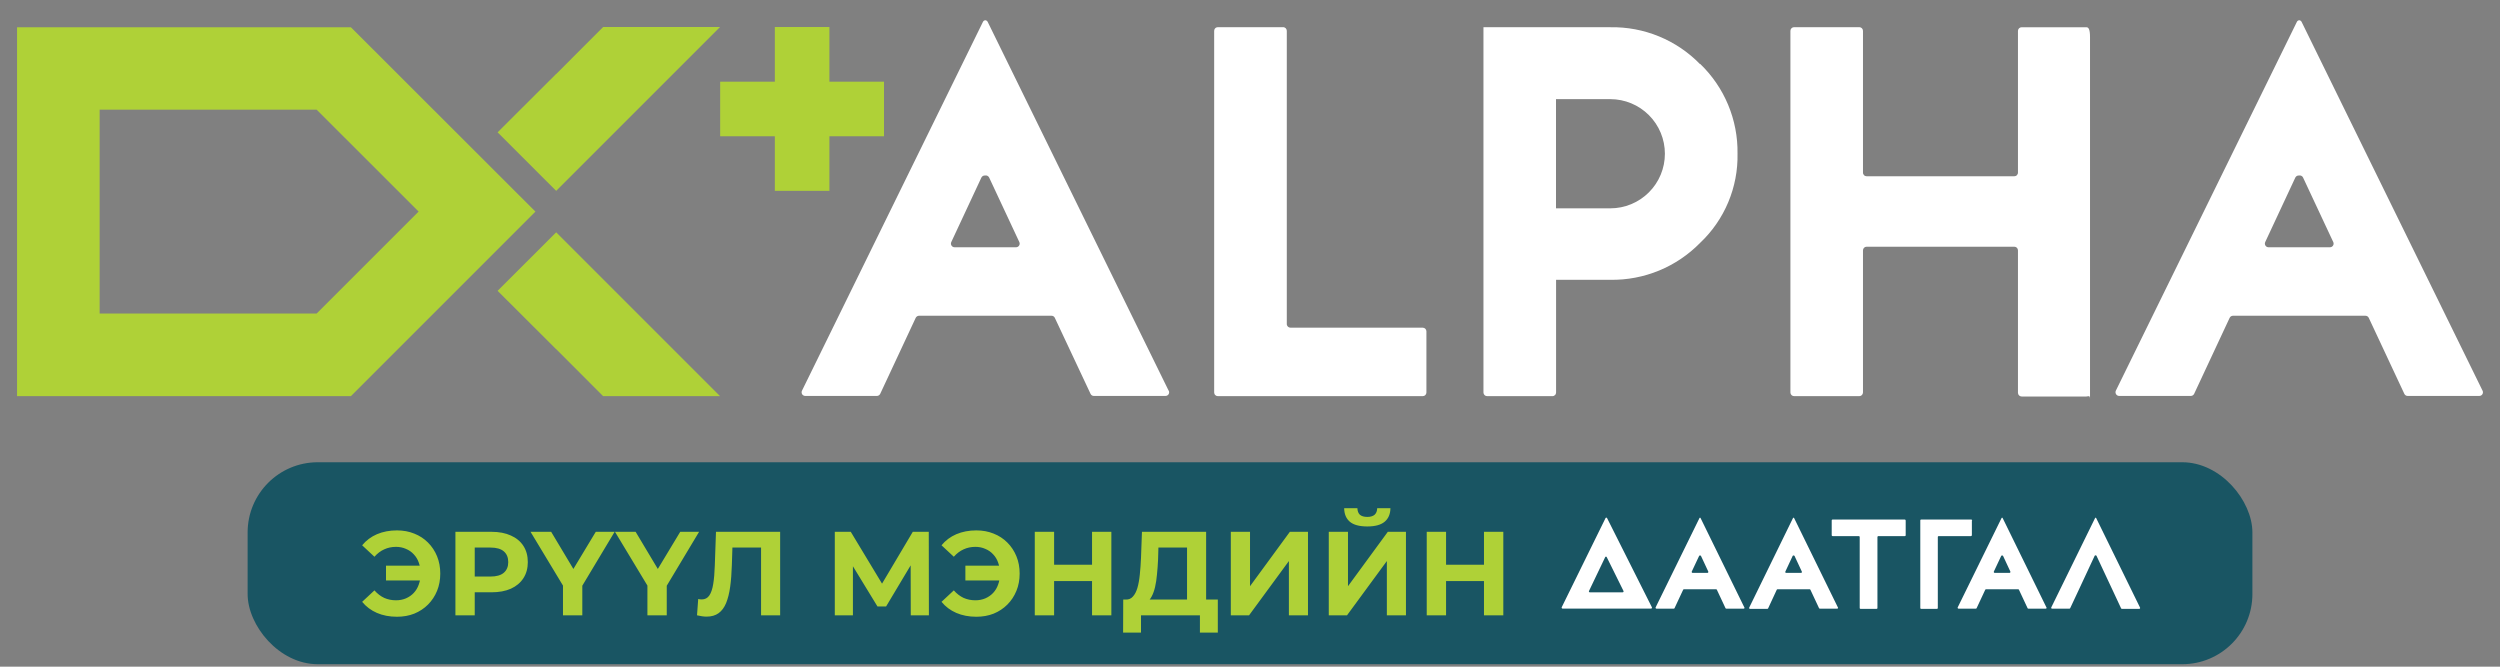<svg width="120" height="32" viewBox="0 0 120 32" fill="none" xmlns="http://www.w3.org/2000/svg">
<rect x="0" y="0" width="120" height="32" fill="#808080" stroke="none"/>
<path d="M42.432 3.921H39.812V1.297H37.192V3.921H34.568V6.541H37.192V9.161H39.812V6.541H42.432V3.921Z" fill="#AFD137"/>
<path d="M28.95 1.297L26.697 3.554L26.694 3.55L23.885 6.352L26.697 9.161L34.561 1.297H28.95Z" fill="#AFD137"/>
<path d="M15.2 15.048H4.783V5.265H15.2L20.093 10.155L15.2 15.048ZM16.843 1.308H0.819V19.015H16.843L25.701 10.158L16.843 1.308Z" fill="#AFD137"/>
<path d="M28.95 19.015L26.697 16.759L26.694 16.762L23.885 13.96L26.697 11.151L34.561 19.015H28.95Z" fill="#AFD137"/>
<path d="M48.766 11.869H45.82C45.79 11.869 45.761 11.861 45.735 11.847C45.71 11.833 45.688 11.812 45.672 11.788C45.656 11.763 45.647 11.734 45.645 11.705C45.643 11.676 45.649 11.646 45.661 11.62L47.109 8.518C47.127 8.485 47.154 8.459 47.188 8.442C47.221 8.426 47.258 8.419 47.295 8.424C47.331 8.418 47.368 8.424 47.401 8.441C47.433 8.458 47.46 8.485 47.477 8.518L48.928 11.62C48.941 11.647 48.946 11.676 48.944 11.706C48.942 11.736 48.932 11.764 48.916 11.789C48.9 11.814 48.878 11.834 48.852 11.848C48.825 11.862 48.796 11.869 48.766 11.869ZM56.095 18.753L47.413 1.058C47.403 1.034 47.386 1.014 47.365 0.998C47.345 0.983 47.32 0.973 47.295 0.971C47.269 0.973 47.244 0.983 47.224 0.998C47.203 1.013 47.187 1.034 47.177 1.058L38.495 18.753C38.481 18.779 38.475 18.809 38.477 18.838C38.478 18.868 38.487 18.896 38.502 18.922C38.518 18.947 38.539 18.968 38.565 18.982C38.591 18.997 38.62 19.005 38.65 19.005H42.091C42.125 19.005 42.157 18.995 42.185 18.977C42.213 18.959 42.235 18.934 42.25 18.904L43.954 15.257C43.968 15.227 43.991 15.202 44.019 15.184C44.047 15.166 44.079 15.156 44.112 15.156H50.474C50.507 15.155 50.54 15.165 50.568 15.183C50.596 15.201 50.618 15.226 50.632 15.257L52.346 18.904C52.36 18.934 52.382 18.96 52.41 18.978C52.438 18.996 52.471 19.006 52.505 19.005H55.947C55.976 19.005 56.005 18.997 56.031 18.982C56.057 18.968 56.078 18.947 56.094 18.922C56.109 18.896 56.118 18.868 56.119 18.838C56.121 18.809 56.114 18.779 56.101 18.753" fill="white"/>
<path d="M111.835 11.869H108.888C108.859 11.869 108.83 11.861 108.804 11.847C108.778 11.833 108.757 11.812 108.741 11.788C108.725 11.763 108.716 11.734 108.714 11.705C108.712 11.676 108.718 11.646 108.73 11.62L110.178 8.518C110.196 8.485 110.223 8.459 110.256 8.442C110.289 8.426 110.327 8.419 110.363 8.424C110.4 8.418 110.437 8.424 110.47 8.441C110.502 8.458 110.529 8.485 110.545 8.518L111.997 11.62C112.009 11.647 112.015 11.676 112.013 11.706C112.011 11.736 112.001 11.764 111.985 11.789C111.969 11.814 111.947 11.834 111.92 11.848C111.894 11.862 111.865 11.869 111.835 11.869ZM119.163 18.753L110.481 1.058C110.471 1.034 110.455 1.014 110.434 0.998C110.414 0.983 110.389 0.973 110.363 0.971C110.338 0.973 110.313 0.983 110.292 0.998C110.271 1.013 110.255 1.034 110.246 1.058L101.56 18.753C101.548 18.779 101.542 18.809 101.544 18.838C101.546 18.868 101.556 18.896 101.571 18.922C101.587 18.947 101.609 18.967 101.634 18.982C101.66 18.997 101.689 19.005 101.718 19.005H105.16C105.193 19.005 105.226 18.995 105.254 18.977C105.282 18.959 105.304 18.934 105.319 18.904L107.023 15.257C107.037 15.227 107.059 15.202 107.087 15.184C107.115 15.166 107.148 15.156 107.181 15.156H113.543C113.576 15.156 113.608 15.165 113.636 15.183C113.665 15.201 113.687 15.227 113.701 15.257L115.408 18.904C115.422 18.934 115.444 18.96 115.473 18.978C115.501 18.996 115.533 19.006 115.567 19.005H119.005C119.035 19.005 119.064 18.998 119.091 18.984C119.117 18.969 119.139 18.948 119.155 18.923C119.171 18.898 119.18 18.869 119.181 18.839C119.183 18.809 119.177 18.779 119.163 18.753Z" fill="white"/>
<path d="M100.321 1.779V19.157C100.321 18.951 100.243 19.032 100.146 19.032H97.037C96.991 19.031 96.947 19.013 96.914 18.98C96.882 18.947 96.863 18.903 96.862 18.857V12.017C96.862 11.971 96.844 11.926 96.811 11.893C96.778 11.86 96.734 11.842 96.687 11.842H89.598C89.551 11.842 89.507 11.86 89.474 11.893C89.441 11.926 89.423 11.971 89.423 12.017V18.84C89.422 18.886 89.403 18.93 89.371 18.963C89.338 18.996 89.294 19.015 89.248 19.015H86.116C86.069 19.015 86.025 18.997 85.992 18.964C85.959 18.931 85.94 18.887 85.94 18.84V1.479C85.94 1.433 85.959 1.388 85.992 1.355C86.025 1.323 86.069 1.304 86.116 1.304H89.248C89.294 1.304 89.339 1.323 89.371 1.355C89.404 1.388 89.423 1.433 89.423 1.479V8.282C89.422 8.306 89.427 8.329 89.435 8.35C89.444 8.372 89.457 8.392 89.473 8.408C89.489 8.425 89.509 8.438 89.53 8.447C89.552 8.456 89.575 8.461 89.598 8.461H96.687C96.71 8.461 96.733 8.456 96.755 8.447C96.776 8.438 96.796 8.425 96.812 8.408C96.828 8.392 96.841 8.372 96.85 8.35C96.858 8.329 96.863 8.306 96.862 8.282V1.479C96.863 1.433 96.882 1.39 96.915 1.358C96.947 1.326 96.991 1.308 97.037 1.308H100.146C100.243 1.308 100.321 1.385 100.321 1.782" fill="white"/>
<path d="M68.468 18.84V15.904C68.468 15.857 68.449 15.813 68.416 15.78C68.384 15.747 68.339 15.729 68.293 15.729H61.941C61.918 15.729 61.895 15.724 61.874 15.715C61.853 15.706 61.834 15.693 61.817 15.677C61.801 15.661 61.788 15.642 61.779 15.62C61.77 15.599 61.766 15.576 61.766 15.553V1.479C61.766 1.456 61.761 1.433 61.752 1.412C61.743 1.39 61.73 1.371 61.714 1.354C61.697 1.338 61.677 1.325 61.656 1.317C61.634 1.308 61.611 1.304 61.587 1.304H58.455C58.432 1.304 58.41 1.309 58.388 1.318C58.367 1.326 58.348 1.339 58.332 1.356C58.315 1.372 58.302 1.391 58.294 1.412C58.285 1.434 58.28 1.456 58.28 1.479V18.84C58.28 18.863 58.285 18.886 58.294 18.907C58.302 18.929 58.315 18.948 58.332 18.964C58.348 18.98 58.367 18.993 58.388 19.002C58.41 19.011 58.432 19.015 58.455 19.015H68.293C68.339 19.015 68.384 18.997 68.416 18.964C68.449 18.931 68.468 18.887 68.468 18.84Z" fill="white"/>
<path d="M77.295 10H74.688V4.759H77.295C77.99 4.759 78.656 5.035 79.148 5.527C79.639 6.018 79.915 6.685 79.915 7.38C79.915 8.074 79.639 8.741 79.148 9.232C78.656 9.724 77.99 10 77.295 10ZM81.602 3.079C81.044 2.505 80.373 2.051 79.632 1.747C78.891 1.442 78.096 1.293 77.295 1.307H71.206V18.84C71.206 18.887 71.225 18.931 71.257 18.964C71.29 18.997 71.335 19.015 71.381 19.015H74.513C74.537 19.016 74.56 19.012 74.581 19.003C74.603 18.994 74.623 18.981 74.639 18.965C74.656 18.949 74.669 18.929 74.678 18.908C74.687 18.886 74.692 18.863 74.692 18.84V18.658V13.431H77.298C78.099 13.443 78.894 13.292 79.635 12.987C80.375 12.682 81.046 12.229 81.606 11.657C82.188 11.108 82.648 10.443 82.957 9.705C83.266 8.967 83.418 8.173 83.401 7.373C83.413 6.57 83.26 5.773 82.951 5.032C82.643 4.291 82.184 3.622 81.606 3.065" fill="white"/>
<rect x="11.886" y="22.188" width="96.229" height="9.694" rx="3.368" fill="#195563"/>
<path d="M18.528 27.863V27.153H20.509V27.863H18.528ZM19.055 25.459C19.357 25.459 19.633 25.51 19.885 25.613C20.137 25.712 20.357 25.855 20.544 26.043C20.73 26.23 20.876 26.449 20.979 26.701C21.082 26.953 21.133 27.23 21.133 27.531C21.133 27.833 21.082 28.109 20.979 28.361C20.876 28.613 20.73 28.833 20.544 29.02C20.357 29.207 20.137 29.352 19.885 29.455C19.633 29.554 19.357 29.604 19.055 29.604C18.7 29.604 18.379 29.543 18.093 29.42C17.811 29.298 17.574 29.121 17.383 28.888L17.973 28.338C18.114 28.499 18.271 28.619 18.442 28.699C18.614 28.775 18.803 28.814 19.009 28.814C19.181 28.814 19.339 28.783 19.484 28.722C19.633 28.657 19.759 28.569 19.862 28.459C19.969 28.344 20.049 28.209 20.103 28.052C20.16 27.896 20.189 27.722 20.189 27.531C20.189 27.34 20.16 27.167 20.103 27.01C20.049 26.854 19.969 26.72 19.862 26.609C19.759 26.495 19.633 26.407 19.484 26.346C19.339 26.281 19.181 26.249 19.009 26.249C18.803 26.249 18.614 26.289 18.442 26.369C18.271 26.445 18.114 26.564 17.973 26.724L17.383 26.174C17.574 25.941 17.811 25.764 18.093 25.642C18.379 25.52 18.7 25.459 19.055 25.459ZM21.86 29.535V25.527H23.594C23.953 25.527 24.262 25.586 24.522 25.705C24.781 25.819 24.982 25.985 25.123 26.203C25.264 26.42 25.335 26.68 25.335 26.982C25.335 27.279 25.264 27.537 25.123 27.754C24.982 27.972 24.781 28.14 24.522 28.258C24.262 28.373 23.953 28.43 23.594 28.43H22.375L22.787 28.012V29.535H21.86ZM22.787 28.115L22.375 27.674H23.543C23.829 27.674 24.043 27.613 24.184 27.491C24.325 27.369 24.396 27.199 24.396 26.982C24.396 26.76 24.325 26.588 24.184 26.466C24.043 26.344 23.829 26.283 23.543 26.283H22.375L22.787 25.842V28.115ZM27.023 29.535V27.898L27.235 28.459L25.466 25.527H26.456L27.802 27.777H27.241L28.597 25.527H29.502L27.744 28.459L27.951 27.898V29.535H27.023ZM31.076 29.535V27.898L31.288 28.459L29.519 25.527H30.51L31.855 27.777H31.294L32.651 25.527H33.556L31.798 28.459L32.004 27.898V29.535H31.076ZM33.915 29.598C33.846 29.598 33.774 29.592 33.697 29.581C33.625 29.569 33.545 29.554 33.457 29.535L33.514 28.751C33.568 28.766 33.623 28.773 33.68 28.773C33.837 28.773 33.959 28.71 34.047 28.584C34.134 28.455 34.197 28.27 34.235 28.029C34.274 27.789 34.298 27.497 34.31 27.153L34.367 25.527H37.447V29.535H36.531V26.071L36.743 26.283H34.974L35.163 26.06L35.129 27.119C35.117 27.512 35.09 27.861 35.048 28.167C35.006 28.472 34.941 28.732 34.854 28.945C34.766 29.159 34.646 29.321 34.493 29.432C34.34 29.543 34.148 29.598 33.915 29.598ZM40.07 29.535V25.527H40.837L42.543 28.355H42.136L43.814 25.527H44.581L44.587 29.535H43.717L43.711 26.861H43.877L42.532 29.111H42.119L40.745 26.861H40.94V29.535H40.07ZM46.338 27.863V27.153H48.319V27.863H46.338ZM46.865 25.459C47.166 25.459 47.443 25.51 47.695 25.613C47.947 25.712 48.166 25.855 48.353 26.043C48.54 26.23 48.685 26.449 48.788 26.701C48.892 26.953 48.943 27.23 48.943 27.531C48.943 27.833 48.892 28.109 48.788 28.361C48.685 28.613 48.54 28.833 48.353 29.02C48.166 29.207 47.947 29.352 47.695 29.455C47.443 29.554 47.166 29.604 46.865 29.604C46.51 29.604 46.189 29.543 45.903 29.42C45.62 29.298 45.384 29.121 45.193 28.888L45.783 28.338C45.924 28.499 46.081 28.619 46.252 28.699C46.424 28.775 46.613 28.814 46.819 28.814C46.991 28.814 47.149 28.783 47.294 28.722C47.443 28.657 47.569 28.569 47.672 28.459C47.779 28.344 47.859 28.209 47.913 28.052C47.97 27.896 47.998 27.722 47.998 27.531C47.998 27.34 47.97 27.167 47.913 27.01C47.859 26.854 47.779 26.72 47.672 26.609C47.569 26.495 47.443 26.407 47.294 26.346C47.149 26.281 46.991 26.249 46.819 26.249C46.613 26.249 46.424 26.289 46.252 26.369C46.081 26.445 45.924 26.564 45.783 26.724L45.193 26.174C45.384 25.941 45.62 25.764 45.903 25.642C46.189 25.52 46.51 25.459 46.865 25.459ZM52.418 25.527H53.345V29.535H52.418V25.527ZM50.597 29.535H49.669V25.527H50.597V29.535ZM52.486 27.892H50.528V27.107H52.486V27.892ZM56.978 29.123V26.283H55.604L55.587 26.867C55.575 27.115 55.558 27.35 55.535 27.571C55.516 27.793 55.485 27.995 55.443 28.178C55.401 28.357 55.346 28.51 55.277 28.636C55.212 28.762 55.13 28.852 55.031 28.905L54.041 28.779C54.178 28.783 54.291 28.735 54.378 28.636C54.47 28.537 54.543 28.398 54.596 28.218C54.649 28.035 54.688 27.821 54.711 27.577C54.737 27.333 54.756 27.067 54.768 26.781L54.814 25.527H57.894V29.123H56.978ZM53.909 30.365L53.915 28.779H58.455V30.365H57.596V29.535H54.768V30.365H53.909ZM59.079 29.535V25.527H60.001V28.138L61.913 25.527H62.783V29.535H61.867V26.93L59.955 29.535H59.079ZM63.781 29.535V25.527H64.703V28.138L66.615 25.527H67.486V29.535H66.569V26.93L64.657 29.535H63.781ZM65.63 25.27C65.249 25.27 64.968 25.193 64.789 25.041C64.613 24.888 64.524 24.672 64.52 24.394H65.155C65.159 24.531 65.199 24.636 65.275 24.709C65.356 24.777 65.474 24.812 65.63 24.812C65.783 24.812 65.9 24.777 65.98 24.709C66.06 24.636 66.102 24.531 66.106 24.394H66.741C66.737 24.672 66.646 24.888 66.466 25.041C66.287 25.193 66.008 25.27 65.63 25.27ZM71.231 25.527H72.159V29.535H71.231V25.527ZM69.411 29.535H68.483V25.527H69.411V29.535ZM71.3 27.892H69.342V27.107H71.3V27.892Z" fill="#AFD137"/>
<path d="M81.957 27.499H81.244C81.237 27.498 81.23 27.496 81.224 27.493C81.218 27.489 81.213 27.484 81.209 27.478C81.205 27.472 81.202 27.465 81.201 27.458C81.201 27.451 81.201 27.443 81.204 27.436L81.557 26.686C81.561 26.678 81.567 26.672 81.575 26.667C81.583 26.663 81.592 26.661 81.601 26.661C81.61 26.66 81.62 26.663 81.628 26.667C81.636 26.671 81.643 26.678 81.648 26.686L81.998 27.436C82 27.443 82.001 27.451 82 27.458C81.999 27.465 81.997 27.472 81.993 27.478C81.989 27.484 81.984 27.489 81.978 27.493C81.971 27.496 81.964 27.498 81.957 27.499ZM83.733 29.165L81.629 24.87C81.627 24.864 81.623 24.859 81.618 24.855C81.613 24.851 81.607 24.849 81.601 24.848C81.595 24.849 81.589 24.852 81.584 24.855C81.579 24.859 81.575 24.864 81.573 24.87L79.469 29.156C79.466 29.163 79.465 29.17 79.466 29.177C79.467 29.184 79.469 29.19 79.474 29.196C79.478 29.202 79.483 29.207 79.489 29.21C79.495 29.213 79.502 29.215 79.509 29.215H80.341C80.349 29.215 80.357 29.213 80.364 29.209C80.37 29.204 80.375 29.198 80.379 29.19L80.791 28.309C80.795 28.301 80.8 28.295 80.808 28.29C80.815 28.286 80.823 28.284 80.832 28.284H82.373C82.381 28.284 82.389 28.287 82.395 28.291C82.402 28.295 82.407 28.302 82.41 28.309L82.823 29.19C82.826 29.198 82.832 29.204 82.838 29.209C82.845 29.213 82.853 29.215 82.861 29.215H83.695C83.703 29.216 83.71 29.214 83.716 29.211C83.722 29.207 83.728 29.202 83.731 29.196C83.735 29.19 83.737 29.183 83.737 29.176C83.738 29.169 83.736 29.162 83.733 29.156" fill="white"/>
<path d="M86.45 27.499H85.734C85.727 27.499 85.72 27.497 85.714 27.493C85.708 27.489 85.702 27.484 85.699 27.478C85.695 27.472 85.693 27.465 85.692 27.457C85.692 27.45 85.694 27.443 85.697 27.436L86.047 26.686C86.051 26.678 86.057 26.672 86.065 26.667C86.073 26.663 86.082 26.661 86.091 26.661C86.1 26.66 86.109 26.663 86.118 26.667C86.126 26.671 86.133 26.678 86.138 26.686L86.488 27.436C86.491 27.443 86.492 27.45 86.492 27.457C86.492 27.465 86.489 27.472 86.486 27.478C86.482 27.484 86.477 27.489 86.471 27.493C86.464 27.497 86.457 27.499 86.45 27.499ZM88.223 29.165L86.119 24.87C86.117 24.864 86.113 24.859 86.108 24.855C86.103 24.851 86.097 24.849 86.091 24.848C86.085 24.849 86.079 24.852 86.074 24.855C86.069 24.859 86.065 24.864 86.062 24.87L83.962 29.165C83.958 29.172 83.957 29.179 83.957 29.186C83.957 29.193 83.96 29.2 83.963 29.206C83.967 29.212 83.972 29.217 83.979 29.22C83.985 29.223 83.992 29.225 83.999 29.225H84.834C84.842 29.224 84.85 29.222 84.856 29.217C84.863 29.213 84.868 29.207 84.871 29.2L85.284 28.309C85.287 28.301 85.292 28.295 85.299 28.291C85.306 28.286 85.314 28.284 85.322 28.284H86.863C86.871 28.284 86.879 28.286 86.885 28.291C86.892 28.295 86.897 28.301 86.9 28.309L87.313 29.19C87.317 29.198 87.322 29.204 87.33 29.209C87.337 29.213 87.345 29.215 87.354 29.215H88.185C88.192 29.216 88.199 29.214 88.206 29.211C88.212 29.207 88.217 29.202 88.221 29.196C88.225 29.19 88.227 29.183 88.227 29.176C88.228 29.169 88.226 29.162 88.223 29.156" fill="white"/>
<path d="M96.457 27.499H95.744C95.737 27.498 95.73 27.496 95.724 27.493C95.718 27.489 95.713 27.484 95.709 27.478C95.705 27.472 95.702 27.465 95.701 27.458C95.701 27.451 95.701 27.443 95.704 27.436L96.057 26.686C96.061 26.678 96.067 26.672 96.075 26.667C96.083 26.663 96.092 26.661 96.101 26.661C96.11 26.66 96.12 26.663 96.128 26.667C96.136 26.671 96.143 26.678 96.148 26.686L96.498 27.436C96.5 27.443 96.501 27.451 96.5 27.458C96.499 27.465 96.497 27.472 96.493 27.478C96.489 27.484 96.484 27.489 96.478 27.493C96.471 27.496 96.464 27.498 96.457 27.499ZM98.233 29.165L96.129 24.87C96.127 24.864 96.123 24.859 96.118 24.855C96.113 24.851 96.107 24.849 96.101 24.848C96.095 24.849 96.089 24.852 96.084 24.855C96.079 24.859 96.075 24.864 96.073 24.87L93.969 29.156C93.966 29.163 93.965 29.17 93.966 29.177C93.967 29.184 93.969 29.19 93.974 29.196C93.978 29.202 93.983 29.207 93.989 29.21C93.995 29.213 94.002 29.215 94.009 29.215H94.841C94.849 29.215 94.857 29.213 94.864 29.209C94.87 29.204 94.875 29.198 94.879 29.19L95.291 28.309C95.295 28.301 95.3 28.295 95.308 28.29C95.315 28.286 95.323 28.284 95.332 28.284H96.873C96.881 28.284 96.889 28.287 96.895 28.291C96.902 28.295 96.907 28.302 96.91 28.309L97.323 29.19C97.326 29.198 97.332 29.204 97.338 29.209C97.345 29.213 97.353 29.215 97.361 29.215H98.195C98.203 29.216 98.21 29.214 98.216 29.211C98.222 29.207 98.228 29.202 98.231 29.196C98.235 29.19 98.237 29.183 98.237 29.176C98.238 29.169 98.236 29.162 98.233 29.156" fill="white"/>
<path d="M94.65 24.983V25.692C94.649 25.703 94.644 25.714 94.636 25.721C94.628 25.729 94.617 25.733 94.606 25.733H93.059C93.047 25.733 93.036 25.737 93.028 25.746C93.019 25.754 93.015 25.765 93.015 25.777V29.181C93.015 29.187 93.015 29.192 93.013 29.198C93.011 29.203 93.008 29.208 93.004 29.212C93 29.216 92.996 29.219 92.991 29.221C92.985 29.224 92.98 29.225 92.974 29.225H92.215C92.209 29.225 92.203 29.224 92.198 29.221C92.193 29.219 92.189 29.216 92.185 29.212C92.181 29.208 92.178 29.203 92.176 29.198C92.174 29.192 92.174 29.187 92.174 29.181V24.983C92.174 24.977 92.174 24.971 92.176 24.966C92.178 24.961 92.181 24.956 92.185 24.952C92.189 24.948 92.193 24.944 92.198 24.942C92.203 24.94 92.209 24.939 92.215 24.939H94.622C94.633 24.939 94.645 24.943 94.653 24.951C94.661 24.96 94.666 24.971 94.666 24.983" fill="white"/>
<path d="M91.473 24.983V25.692C91.474 25.698 91.472 25.703 91.47 25.709C91.468 25.714 91.465 25.718 91.46 25.722C91.456 25.726 91.451 25.729 91.446 25.731C91.441 25.733 91.435 25.733 91.43 25.733H90.16C90.149 25.733 90.138 25.737 90.129 25.746C90.121 25.754 90.117 25.765 90.117 25.777V29.181C90.117 29.187 90.116 29.192 90.115 29.198C90.113 29.203 90.11 29.208 90.106 29.212C90.102 29.216 90.097 29.219 90.092 29.221C90.087 29.224 90.082 29.225 90.076 29.225H89.307C89.301 29.225 89.296 29.224 89.291 29.221C89.285 29.219 89.281 29.216 89.277 29.212C89.273 29.208 89.27 29.203 89.268 29.198C89.267 29.192 89.266 29.187 89.266 29.181V25.777C89.266 25.765 89.262 25.754 89.254 25.746C89.245 25.737 89.234 25.733 89.222 25.733H87.963C87.952 25.733 87.942 25.729 87.934 25.721C87.926 25.713 87.922 25.703 87.922 25.692V24.983C87.922 24.977 87.922 24.971 87.924 24.966C87.926 24.961 87.929 24.956 87.933 24.952C87.936 24.948 87.941 24.944 87.946 24.942C87.951 24.94 87.957 24.939 87.963 24.939H91.43C91.441 24.939 91.452 24.943 91.461 24.951C91.469 24.96 91.473 24.971 91.473 24.983Z" fill="white"/>
<path d="M76.271 28.368L77.049 26.743C77.052 26.735 77.057 26.729 77.064 26.724C77.071 26.72 77.079 26.718 77.087 26.718C77.095 26.718 77.103 26.72 77.109 26.724C77.116 26.729 77.121 26.735 77.124 26.743L77.928 28.368C77.931 28.375 77.932 28.382 77.932 28.389C77.931 28.396 77.929 28.403 77.926 28.41C77.922 28.416 77.917 28.421 77.91 28.425C77.904 28.428 77.897 28.43 77.89 28.431H76.308C76.301 28.43 76.294 28.428 76.288 28.425C76.281 28.421 76.276 28.416 76.273 28.41C76.269 28.403 76.267 28.396 76.266 28.389C76.266 28.382 76.267 28.375 76.271 28.368ZM77.065 24.87L74.961 29.15C74.958 29.157 74.957 29.164 74.958 29.171C74.959 29.178 74.962 29.185 74.966 29.191C74.969 29.197 74.975 29.202 74.981 29.206C74.987 29.21 74.994 29.212 75.001 29.212H79.253C79.26 29.212 79.267 29.21 79.273 29.206C79.28 29.203 79.285 29.197 79.289 29.191C79.292 29.185 79.294 29.178 79.295 29.171C79.295 29.163 79.294 29.156 79.291 29.15L77.14 24.87C77.137 24.863 77.131 24.856 77.125 24.852C77.118 24.847 77.11 24.845 77.102 24.845C77.094 24.845 77.086 24.847 77.08 24.852C77.073 24.856 77.068 24.863 77.065 24.87Z" fill="white"/>
<path d="M102.722 29.165L100.618 24.87C100.616 24.864 100.612 24.859 100.607 24.855C100.602 24.851 100.596 24.849 100.59 24.848C100.584 24.849 100.578 24.852 100.573 24.855C100.568 24.859 100.564 24.864 100.562 24.87L98.461 29.156C98.457 29.162 98.456 29.169 98.456 29.176C98.456 29.183 98.459 29.19 98.462 29.196C98.466 29.202 98.471 29.207 98.478 29.211C98.484 29.214 98.491 29.216 98.498 29.215H99.333C99.341 29.215 99.349 29.212 99.355 29.208C99.362 29.204 99.367 29.198 99.37 29.19L99.783 28.309L100.193 27.43L100.543 26.68C100.547 26.672 100.553 26.665 100.561 26.661C100.569 26.657 100.578 26.654 100.587 26.655C100.596 26.654 100.605 26.656 100.614 26.661C100.622 26.665 100.629 26.672 100.633 26.68L100.984 27.43L101.396 28.309L101.812 29.2C101.816 29.207 101.821 29.214 101.829 29.218C101.836 29.223 101.844 29.225 101.853 29.225H102.684C102.691 29.225 102.698 29.223 102.705 29.22C102.711 29.217 102.716 29.212 102.72 29.206C102.724 29.2 102.726 29.193 102.726 29.186C102.727 29.179 102.725 29.172 102.722 29.165Z" fill="white"/>
</svg>
